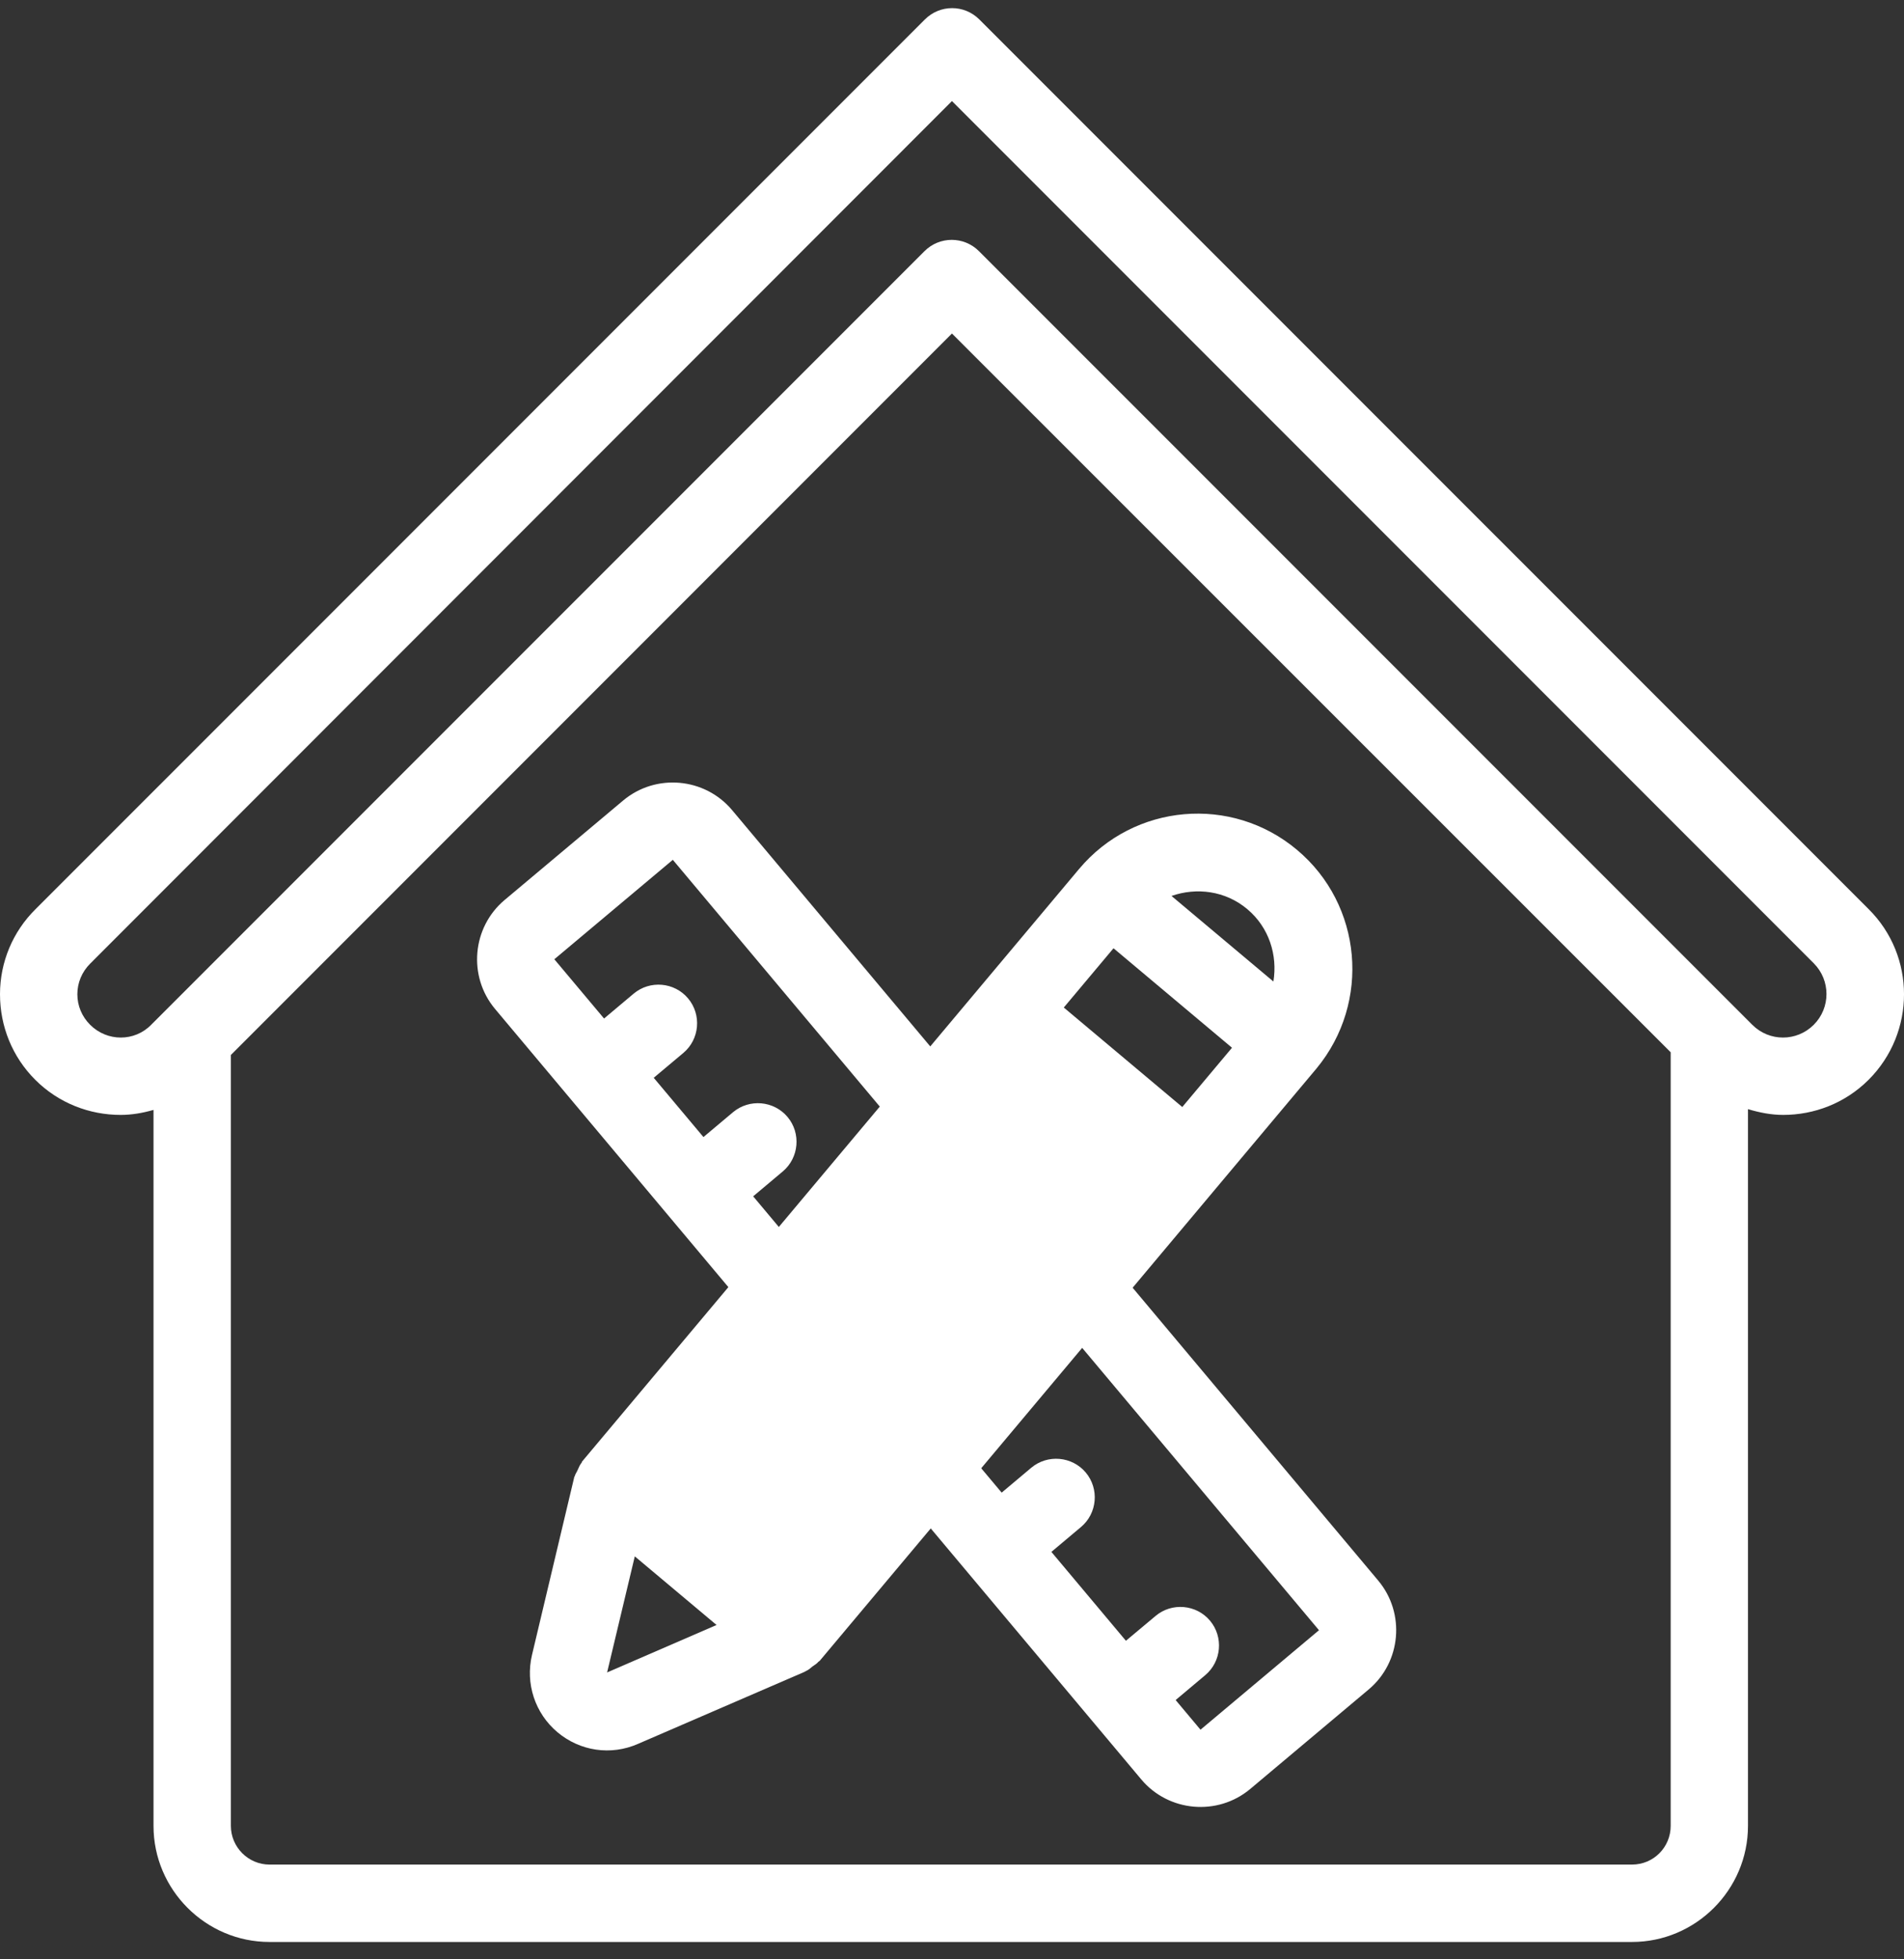 <?xml version="1.0" encoding="UTF-8"?> <svg xmlns="http://www.w3.org/2000/svg" width="35" height="36" viewBox="0 0 35 36" fill="none"><rect x="0" y="0" width="35" height="36" fill="#333333" stroke="none"/><path d="M4.954 35.681H30C31.173 35.681 32.132 34.721 32.132 33.548V20.379C32.346 20.443 32.559 20.485 32.779 20.485C33.348 20.485 33.916 20.272 34.35 19.839C35.217 18.972 35.217 17.564 34.35 16.704L18.003 0.358C17.726 0.08 17.278 0.08 17.001 0.358L0.654 16.704C0.235 17.117 0 17.678 0 18.268C0 18.858 0.227 19.419 0.647 19.839C1.08 20.272 1.649 20.485 2.217 20.485C2.424 20.485 2.623 20.45 2.822 20.393V33.549C2.822 34.721 3.781 35.681 4.954 35.681L4.954 35.681ZM30 34.259H4.954C4.564 34.259 4.244 33.939 4.244 33.548V19.384L17.499 6.128L30.711 19.334V33.548C30.711 33.939 30.398 34.259 30 34.259L30 34.259ZM1.657 18.829C1.507 18.68 1.422 18.481 1.422 18.268C1.422 18.055 1.507 17.856 1.657 17.706L17.499 1.857L33.341 17.699C33.653 18.012 33.653 18.517 33.341 18.829C33.028 19.142 32.523 19.142 32.211 18.829L17.996 4.615C17.719 4.338 17.271 4.338 16.994 4.615L2.779 18.829C2.474 19.142 1.969 19.142 1.657 18.829Z" fill="#fff"></path><path d="M23.842 15.615C22.639 14.605 20.847 14.762 19.837 15.965L10.7 26.854C10.695 26.86 10.696 26.869 10.692 26.875C10.66 26.913 10.643 26.955 10.622 27.002C10.606 27.044 10.574 27.082 10.563 27.128C10.558 27.134 10.553 27.139 10.554 27.149L9.78 30.405C9.654 30.931 9.834 31.48 10.247 31.827C10.661 32.175 11.229 32.261 11.729 32.041L14.801 30.713C14.806 30.707 14.81 30.702 14.82 30.701C14.864 30.682 14.901 30.648 14.934 30.62C14.977 30.591 15.015 30.568 15.047 30.53C15.052 30.524 15.062 30.523 15.066 30.518L24.203 19.629C25.202 18.417 25.045 16.624 23.842 15.615ZM22.647 19.251L21.733 20.34L19.555 18.512L20.469 17.423L22.647 19.251ZM22.928 16.704C23.331 17.042 23.487 17.553 23.408 18.034L21.535 16.462C21.995 16.301 22.526 16.366 22.928 16.704ZM11.669 28.596L13.172 29.857L11.16 30.729L11.669 28.596Z" fill="#fff"></path><path d="M11.454 14.709L9.276 16.536C8.677 17.039 8.598 17.94 9.101 18.539L20.979 32.694C21.481 33.293 22.383 33.372 22.982 32.87L25.159 31.042C25.758 30.54 25.837 29.639 25.334 29.04L13.457 14.884C12.954 14.285 12.053 14.206 11.454 14.709ZM22.068 31.781L21.611 31.236L22.155 30.779C22.455 30.528 22.494 30.078 22.243 29.778C21.992 29.479 21.541 29.439 21.242 29.691L20.697 30.147L19.327 28.514L19.871 28.057C20.171 27.806 20.21 27.355 19.959 27.056C19.707 26.756 19.257 26.717 18.957 26.968L18.413 27.425L17.499 26.336L18.044 25.879C18.343 25.628 18.383 25.178 18.131 24.878C17.88 24.579 17.43 24.539 17.13 24.791L16.586 25.247L15.672 24.159L16.216 23.702C16.516 23.45 16.555 23 16.304 22.7C16.053 22.401 15.602 22.361 15.303 22.613L14.758 23.07L13.845 21.981L14.389 21.524C14.688 21.273 14.728 20.822 14.477 20.523C14.225 20.223 13.775 20.184 13.475 20.435L12.931 20.892L12.017 19.803L12.562 19.346C12.861 19.095 12.9 18.644 12.649 18.345C12.398 18.045 11.947 18.006 11.648 18.257L11.104 18.714L10.19 17.625L12.368 15.798L24.246 29.953L22.068 31.781Z" fill="#fff"></path></svg> 
